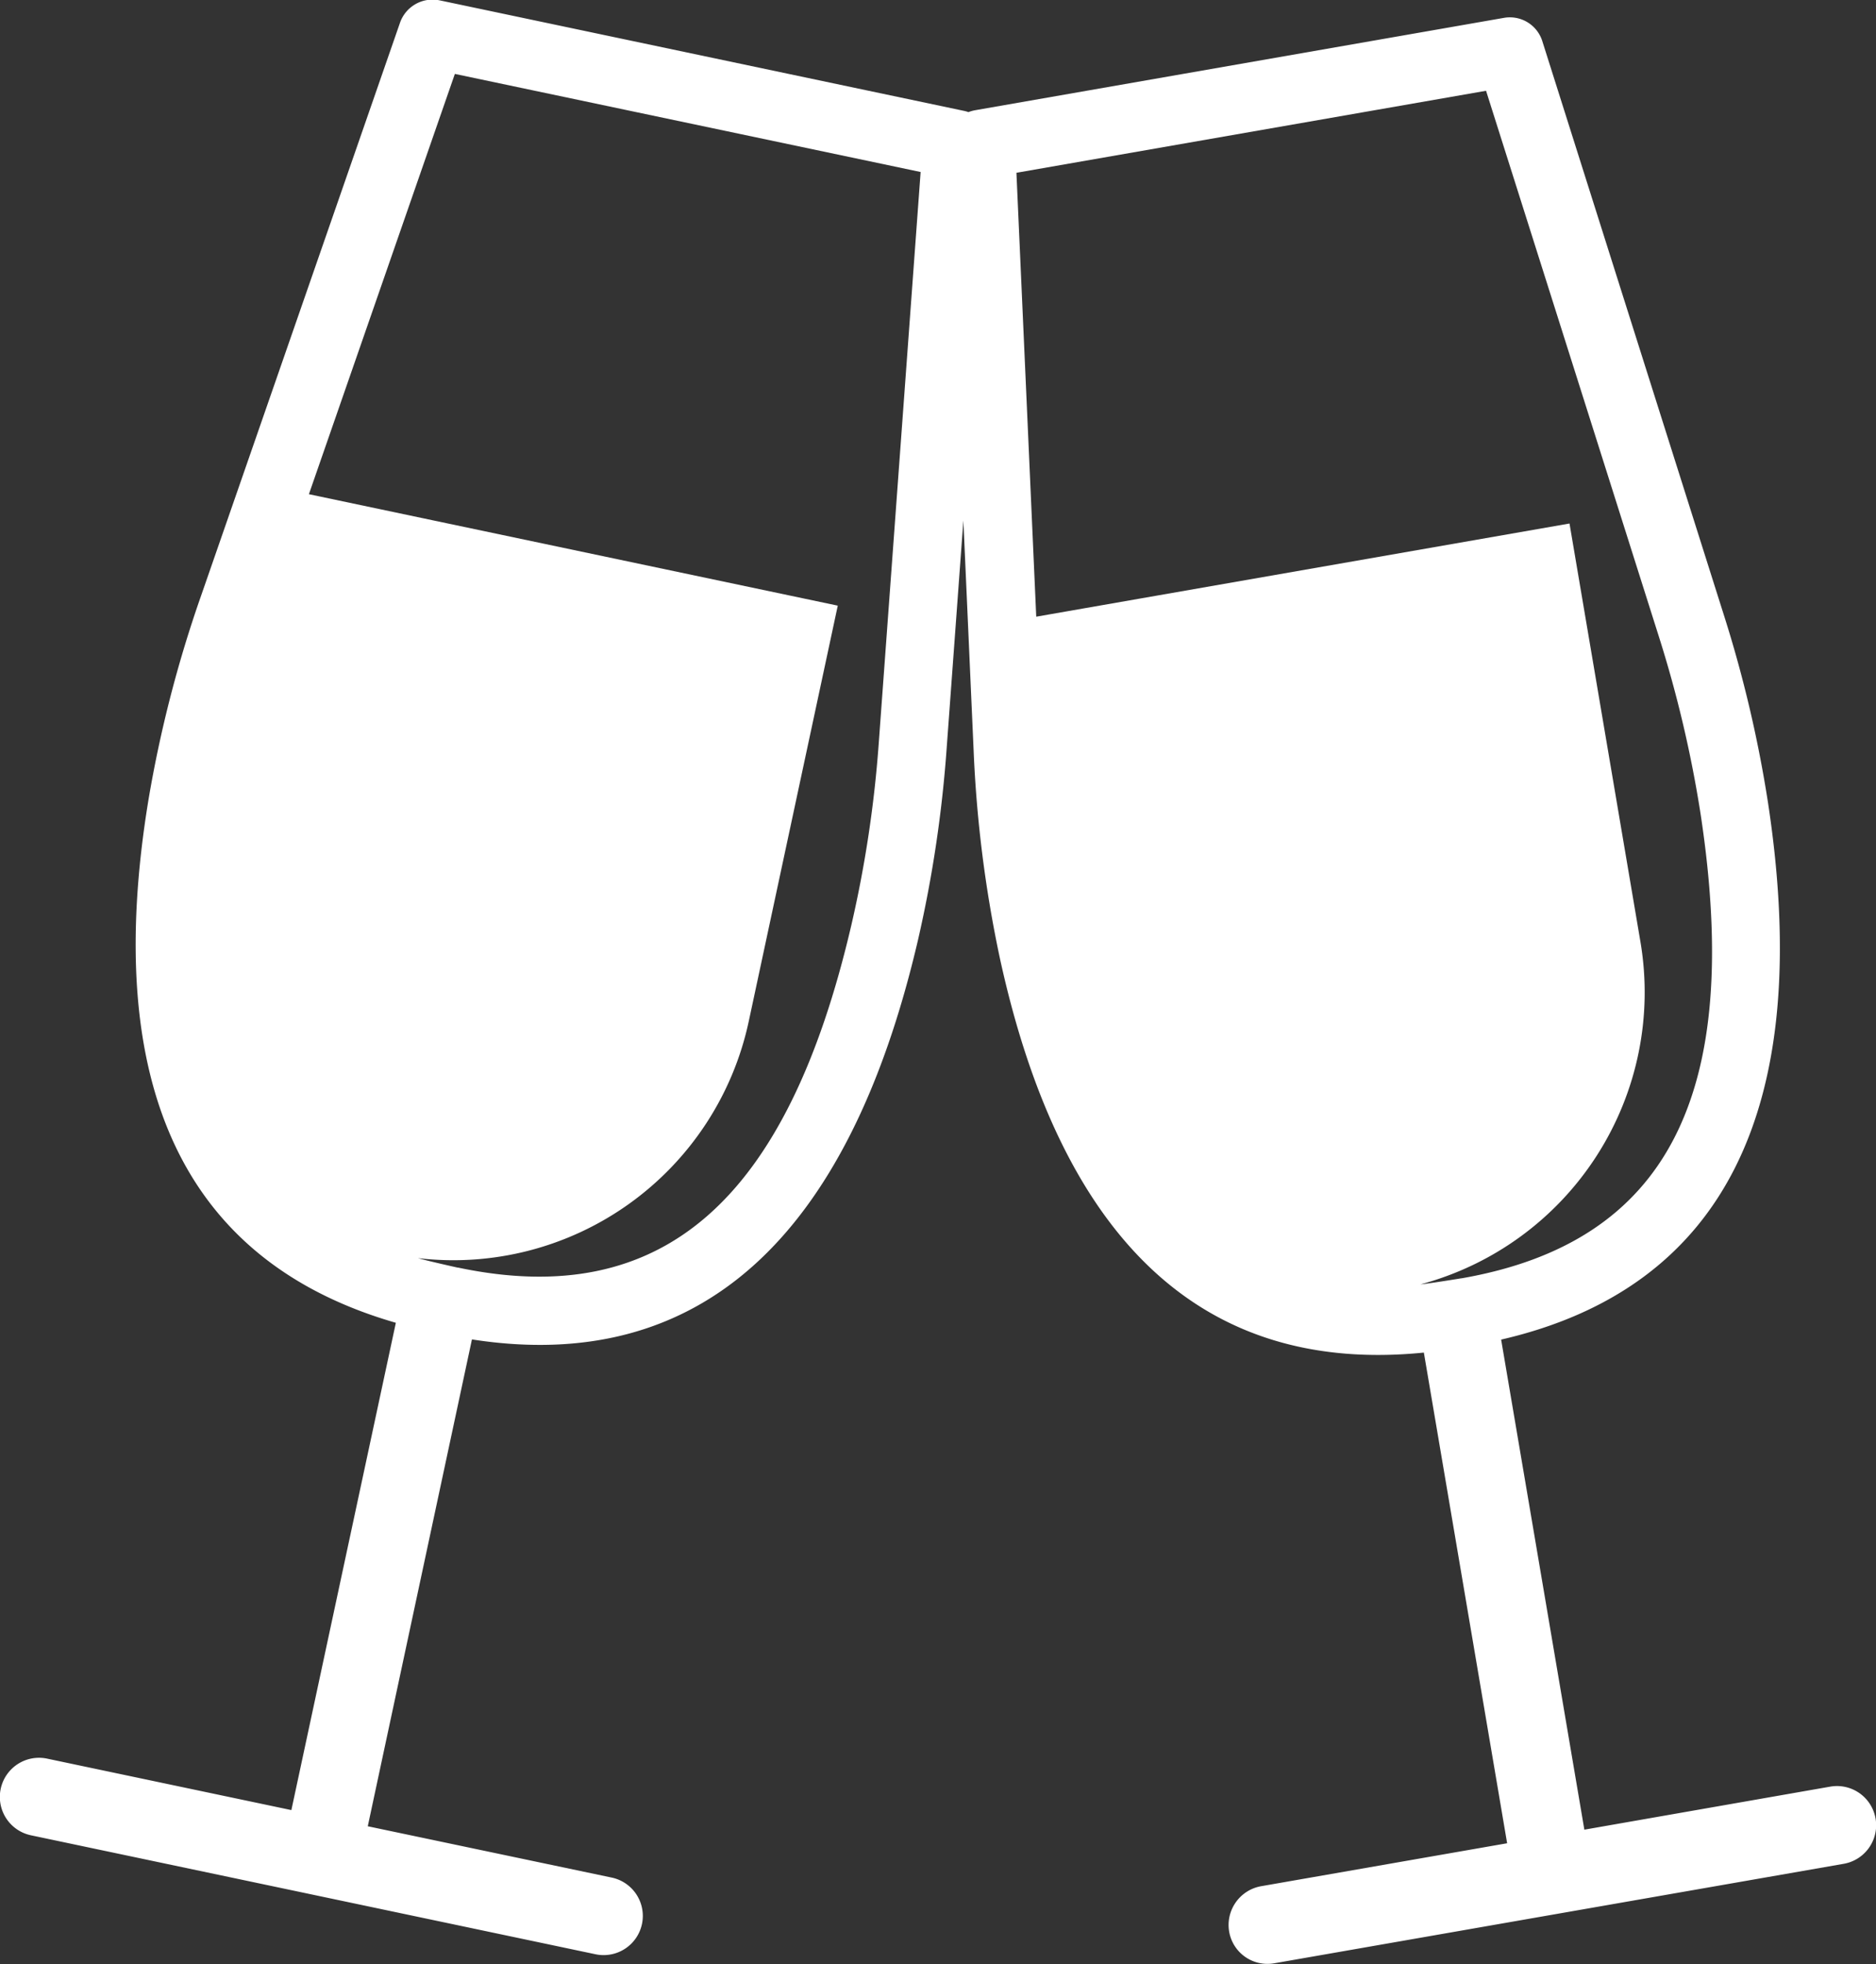 <svg xmlns="http://www.w3.org/2000/svg" width="41.297" height="43.232" viewBox="0 0 41.297 43.232">
  <rect x="0" y="0" width="41.297" height="43.232" fill="#333333" stroke="none"/>
  <path id="シェイプ_1" data-name="シェイプ 1" d="M1042.99,2118.7a.867.867,0,0,1,.7-1l5.419-.946-1.833-10.8c-4.83.485-7.965-2.426-9.33-8.665a27.373,27.373,0,0,1-.581-4.582l-.226-5.067-.367,5a27.6,27.6,0,0,1-.63,4.224c-1.541,6.617-4.842,9.575-9.821,8.8l-2.293,10.716,5.372,1.13a.862.862,0,0,1-.36,1.687l-12.43-2.619a.862.862,0,0,1,.362-1.686l5.374,1.132,2.3-10.726c-4.658-1.343-6.486-5.214-5.443-11.527a27.273,27.273,0,0,1,1.156-4.478l4.379-12.612a.759.759,0,0,1,.869-.492l11.544,2.433a.722.722,0,0,1,.1.028.752.752,0,0,1,.149-.042l11.639-2.033a.749.749,0,0,1,.844.511l3.994,12.624a27.524,27.524,0,0,1,.976,4.149c1.019,6.707-.959,10.675-5.876,11.809l1.832,10.787,5.417-.948a.861.861,0,1,1,.288,1.7l-12.532,2.189a.872.872,0,0,1-.15.013A.854.854,0,0,1,1042.99,2118.7Zm9.054-21.785a6.655,6.655,0,0,1-4.845,7.538c.22-.022.9-.134.9-.134h.008c4.526-.79,6.2-4.036,5.261-10.218a26.286,26.286,0,0,0-.923-3.921l-3.8-12-10.338,1.805.436,9.771,11.739-2.051Zm-26.035,7.168.006,0c4.49.946,7.243-1.453,8.661-7.551a26.093,26.093,0,0,0,.6-3.99l.922-12.574-10.253-2.159-3.213,9.251,11.642,2.453-1.959,9.147a6.65,6.65,0,0,1-7.282,5.215C1025.342,2103.936,1026.009,2104.084,1026.009,2104.084Z" transform="translate(-1015.932 -2076.182)" fill="#fff"/>
</svg>